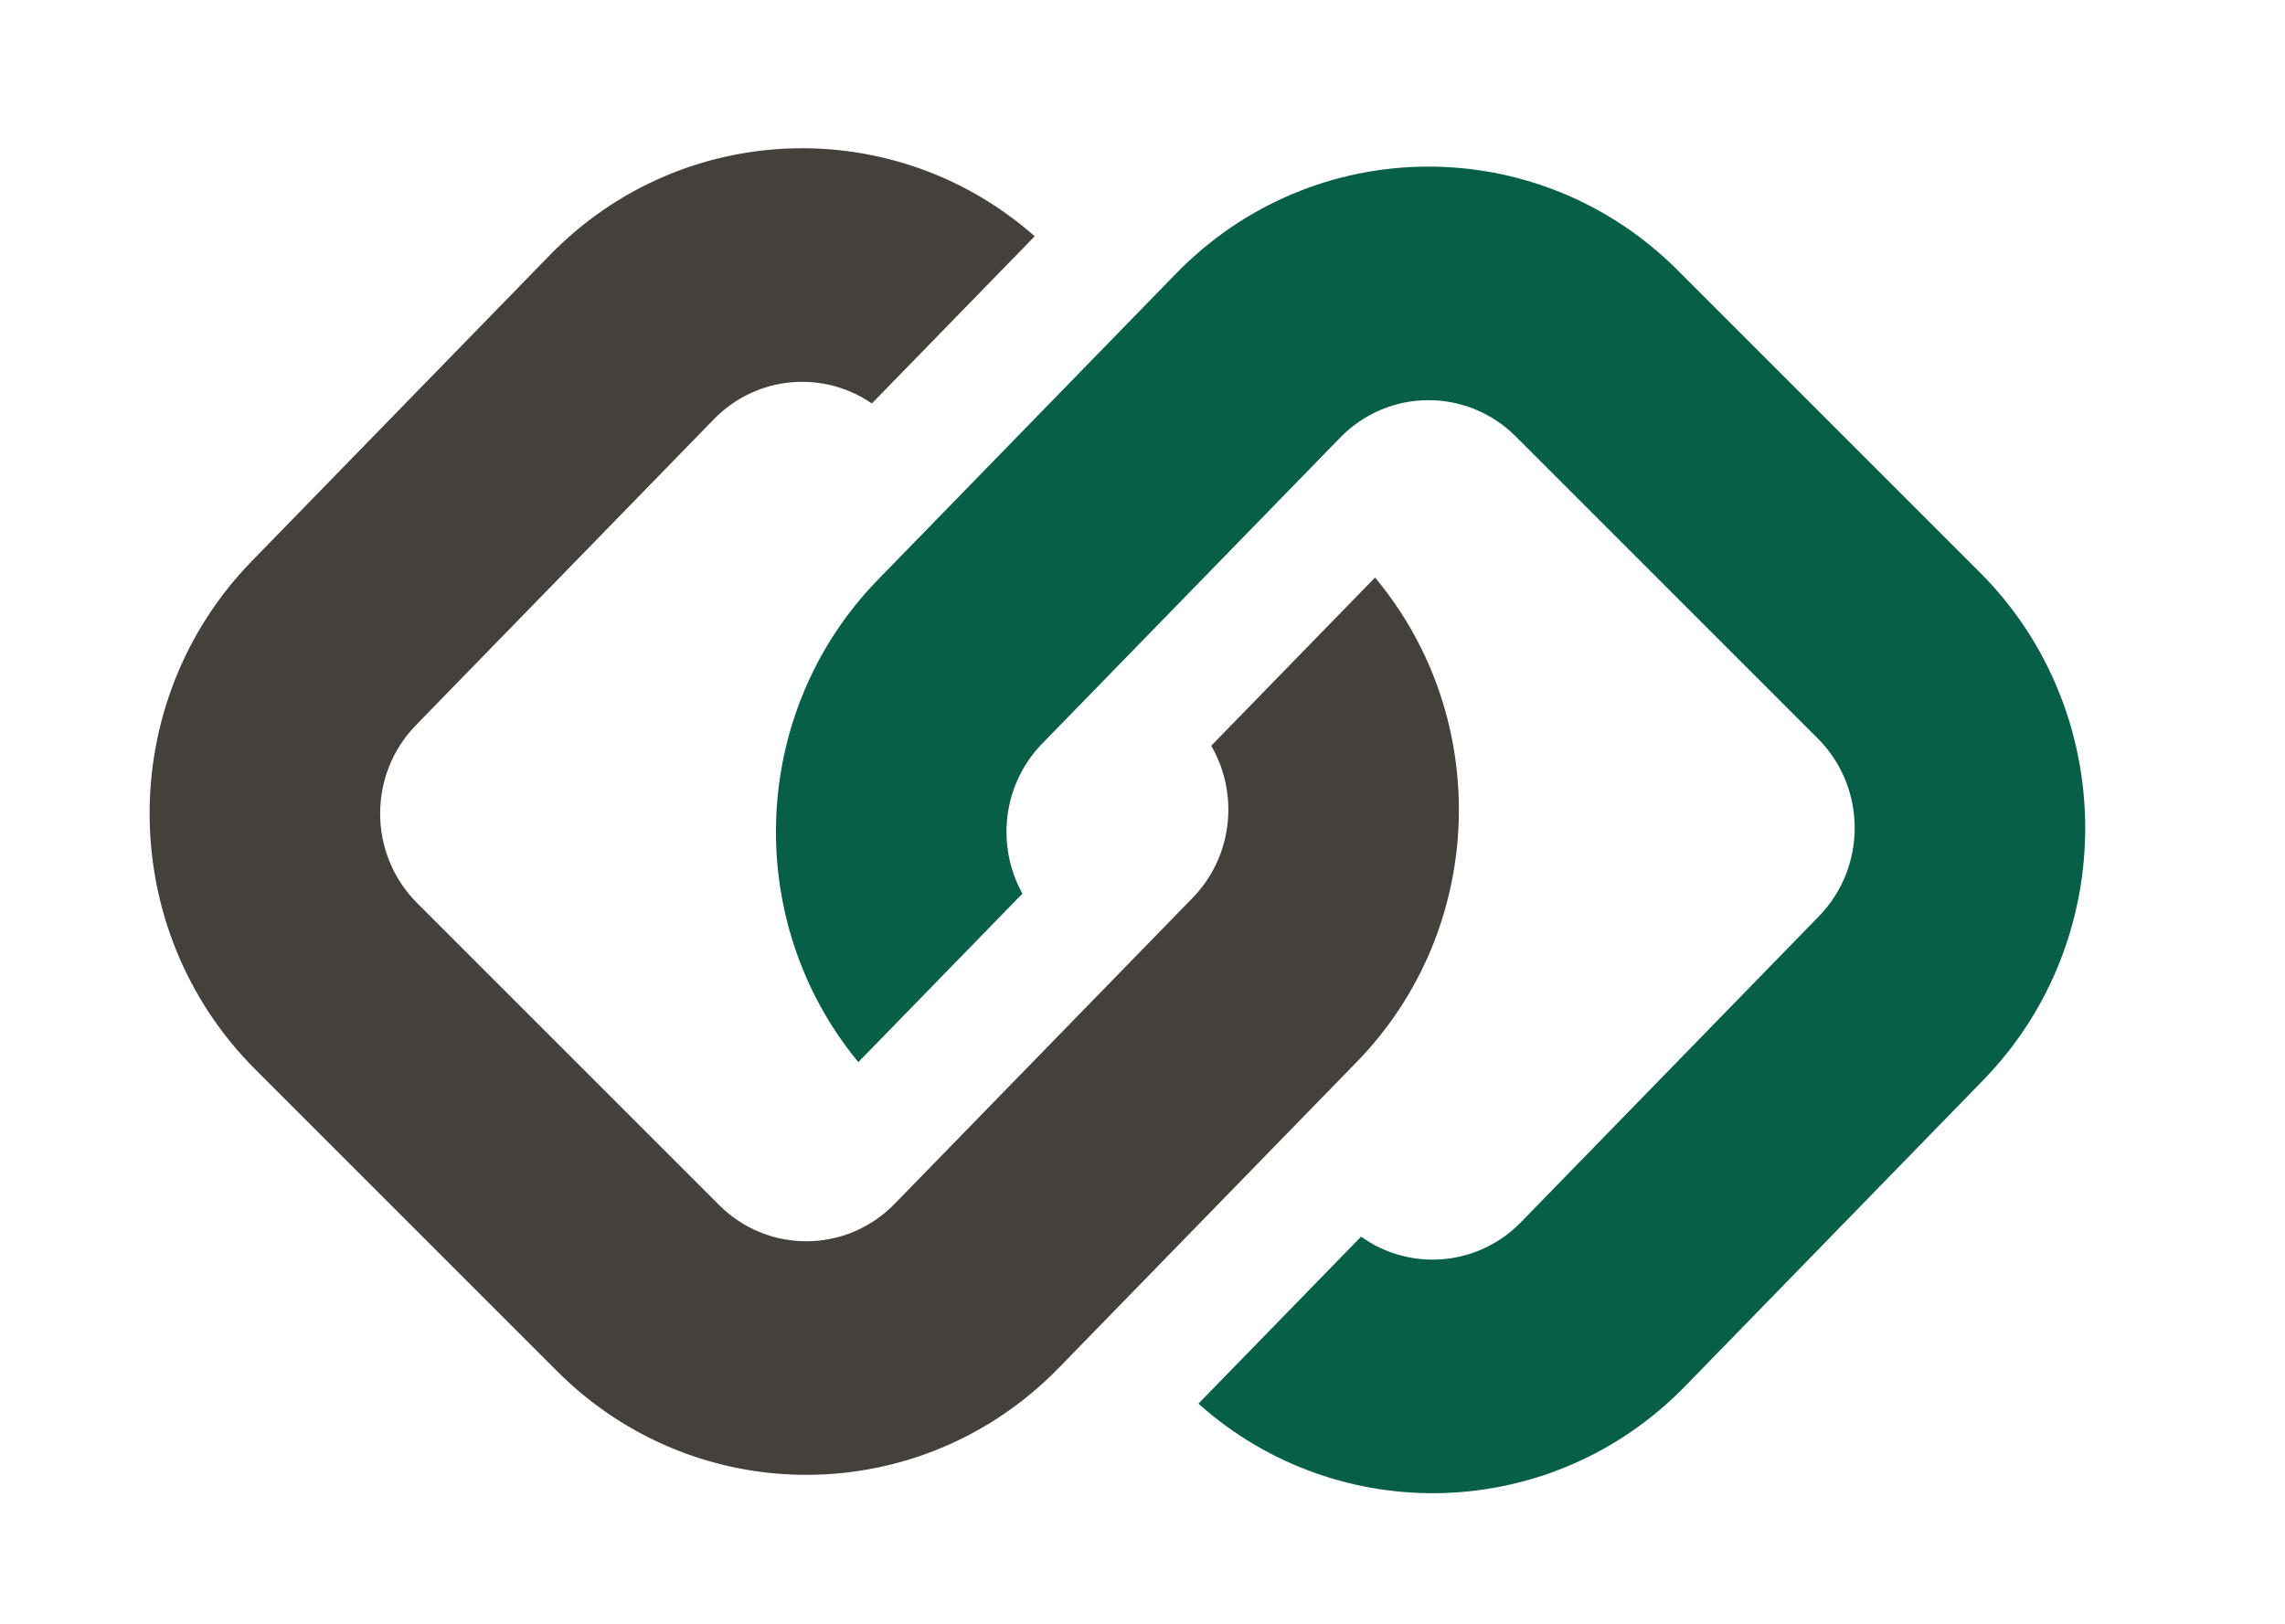 <svg width="256" height="182" viewBox="0 0 256 182" fill="none" xmlns="http://www.w3.org/2000/svg">
<g clip-path="url(#clip0_1_737)">
<path d="M188.785 155.33C173.91 170.605 149.96 171.291 134.264 157.277L152.488 138.563C157.947 142.474 165.551 141.924 170.4 136.945L203.783 102.665C209.177 97.126 209.118 88.203 203.651 82.736L169.817 48.902C164.349 43.434 155.544 43.493 150.15 49.032L116.767 83.312C112.306 87.893 111.576 94.787 114.549 100.128L96.163 119.008C83.175 103.277 83.878 79.822 98.383 64.927L131.765 30.647C147.178 14.821 172.335 14.654 187.956 30.275L221.79 64.109C237.411 79.73 237.58 105.223 222.168 121.05L188.785 155.33Z" fill="#065F46"/>
<path d="M61.595 28.59C76.409 13.377 100.225 12.635 115.924 26.472L97.679 45.207C92.237 41.461 84.766 42.059 79.98 46.974L46.597 81.254C41.203 86.793 41.262 95.716 46.729 101.183L80.563 135.018C86.031 140.485 94.836 140.426 100.23 134.887L133.613 100.607C138.139 95.96 138.824 88.931 135.699 83.559L154.052 64.713C167.21 80.445 166.563 104.035 151.998 118.992L118.615 153.272C103.203 169.099 78.045 169.265 62.424 153.645L28.59 119.81C12.969 104.189 12.8 78.696 28.212 62.869L61.595 28.59Z" fill="#44403C"/>
</g>
<defs>
<clipPath id="clip0_1_737">
<rect width="256" height="182" fill="white"/>
</clipPath>
</defs>
</svg>
